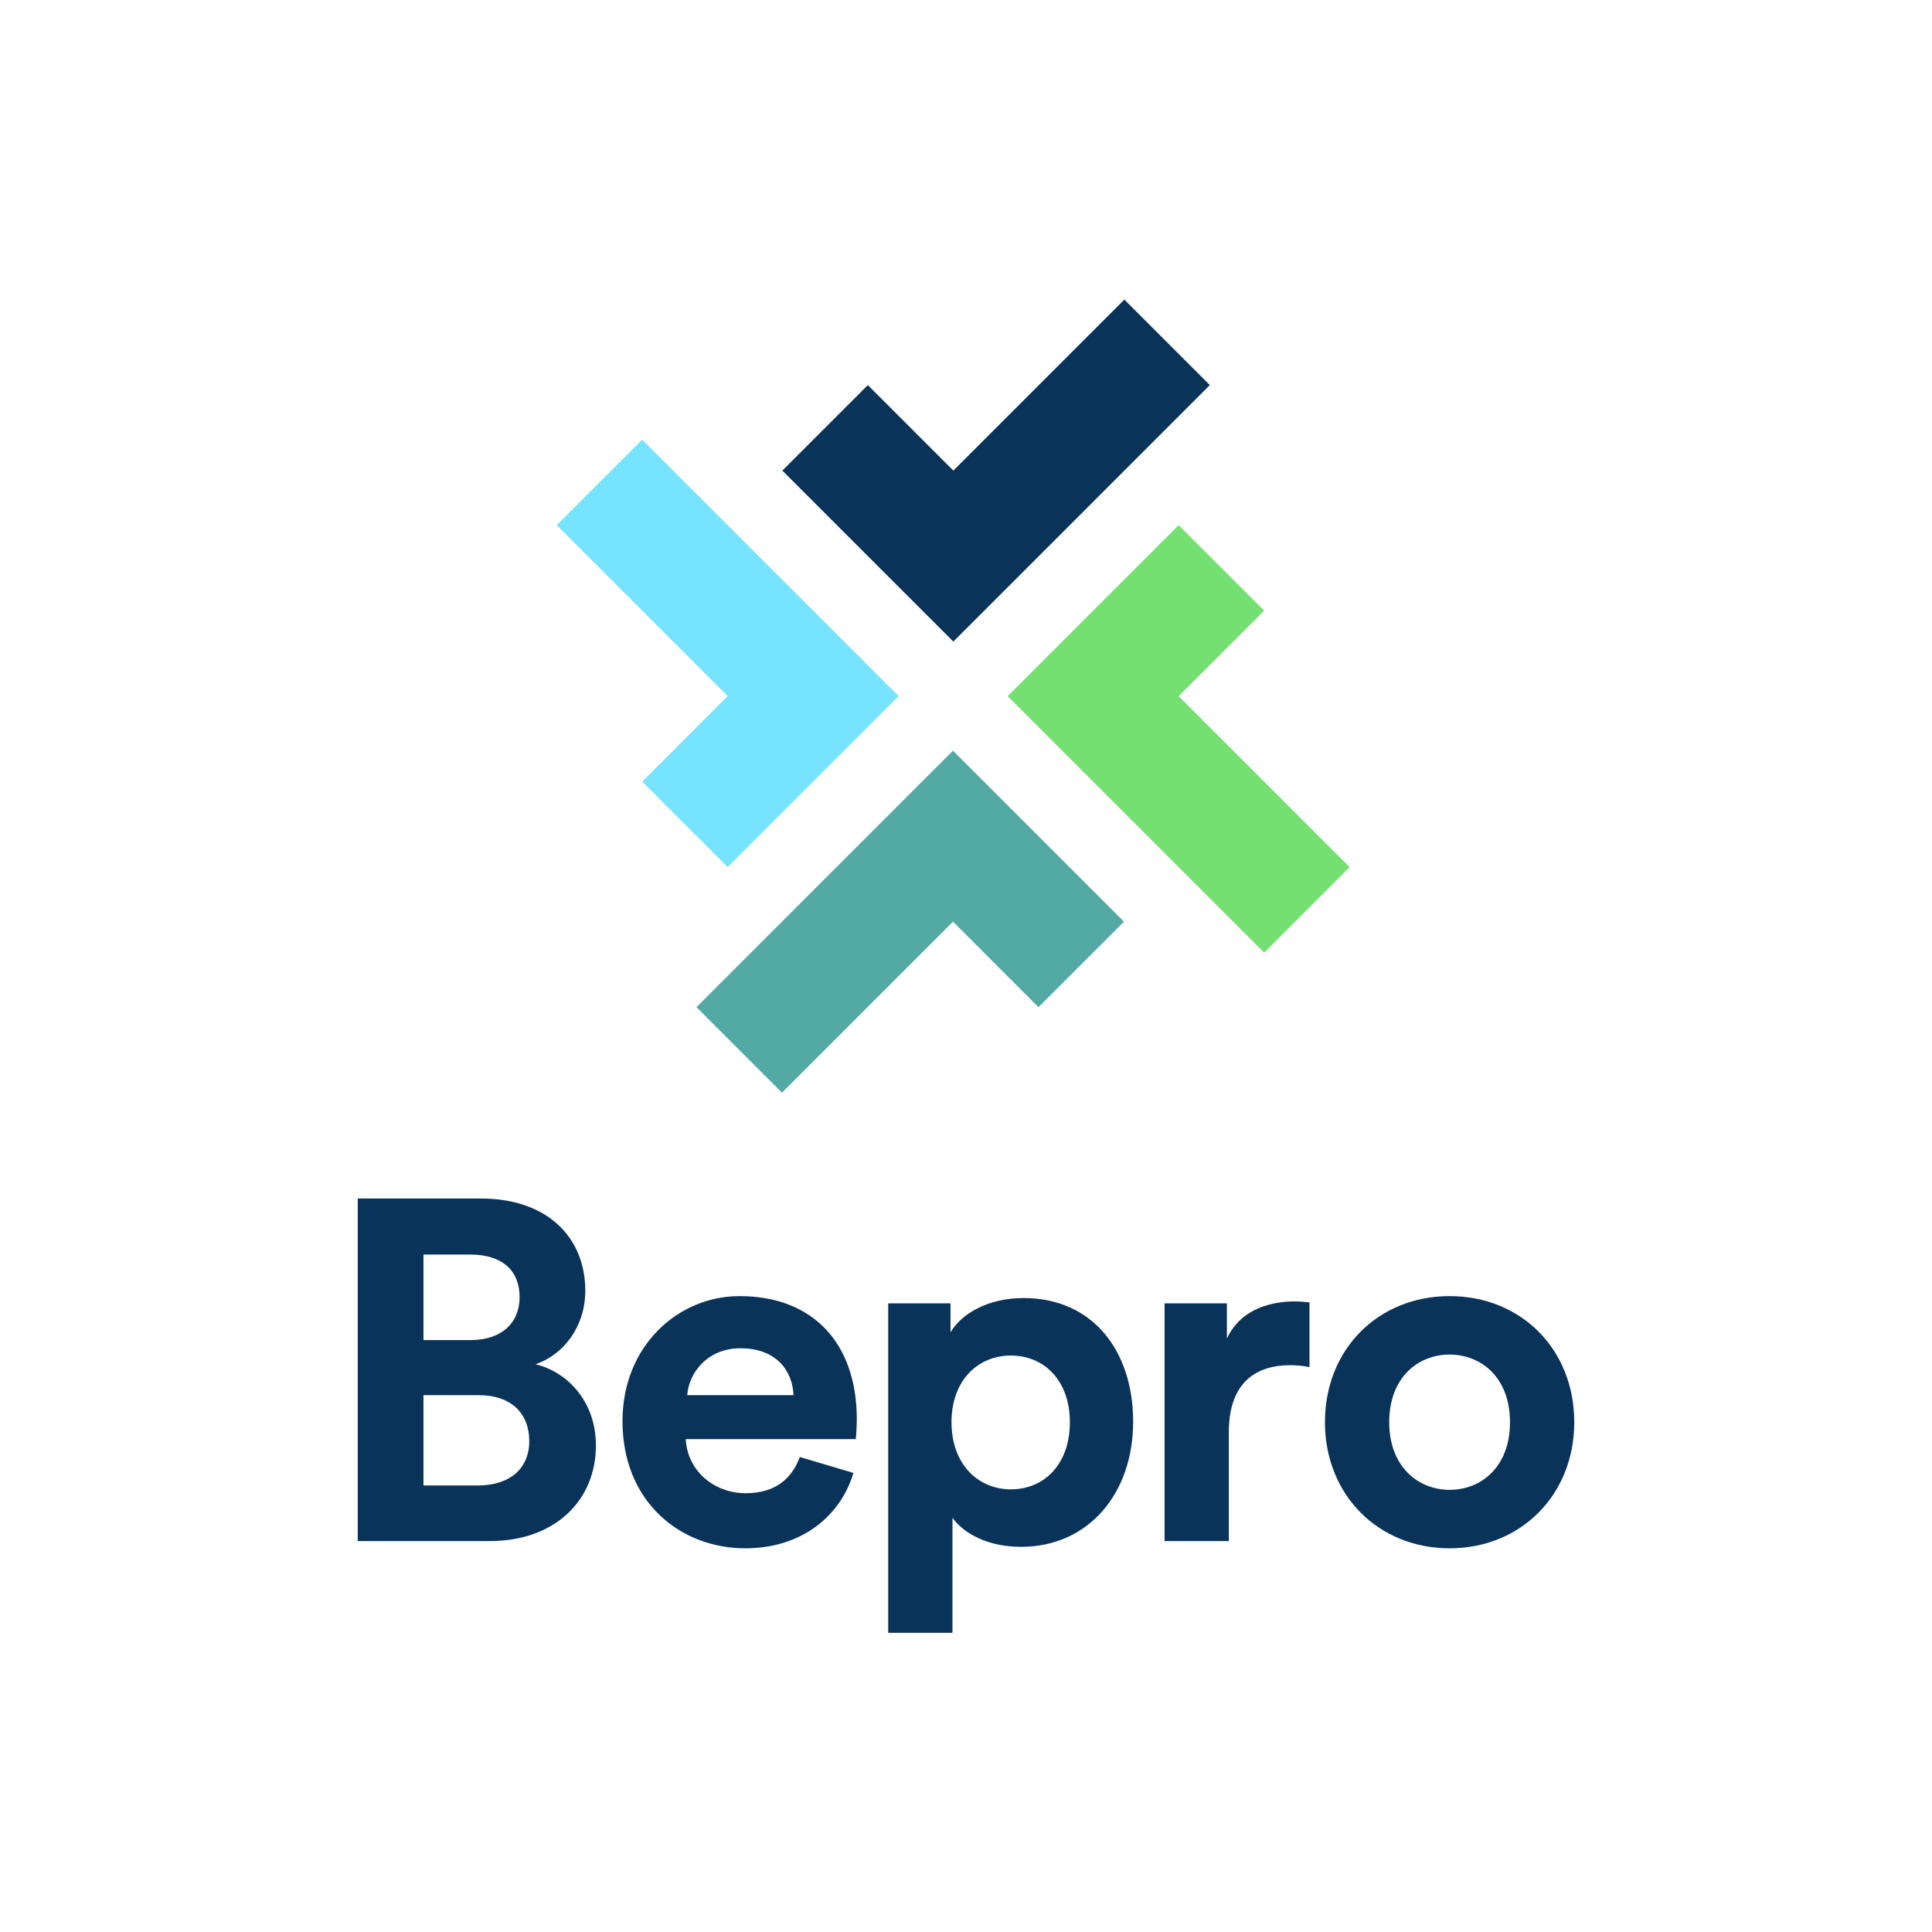 <svg xmlns="http://www.w3.org/2000/svg" xmlns:xlink="http://www.w3.org/1999/xlink" xmlns:inkscape="http://www.inkscape.org/namespaces/inkscape" version="1.1" width="155.906" height="155.906" viewBox="0 0 155.906 155.906">
<defs>
<clipPath id="clip_0">
<path transform="matrix(1,0,0,-1,0,155.906)" d="M0 155.906H155.906V0H0Z"/>
</clipPath>
</defs>
<g inkscape:groupmode="layer" inkscape:label="PANTONE">
</g>
<g inkscape:groupmode="layer" inkscape:label="DIE CUT">
<g clip-path="url(#clip_0)">
<path transform="matrix(1,0,0,-1,38.538,119.874)" d="M0 0C2.612 0 4.171 1.365 4.171 3.587 4.171 5.77 2.768 7.29 .078 7.29H-4.366V0ZM-.546 11.735C1.91 11.735 3.392 13.099 3.392 15.204 3.392 17.31 2.027 18.635-.585 18.635H-4.366V11.735ZM.273 23.157C5.653 23.157 8.693 20 8.693 15.711 8.693 12.865 6.978 10.565 4.678 9.785 7.368 9.123 9.551 6.667 9.551 3.236 9.551-1.248 6.198-4.483 1.013-4.483H-9.669V23.157Z" fill="#093359"/>
<path transform="matrix(1,0,0,-1,64.034,112.584)" d="M0 0C-.078 1.911-1.326 3.782-4.288 3.782-6.979 3.782-8.46 1.755-8.577 0ZM4.834-6.276C3.859-9.591 .819-12.358-3.899-12.358-9.162-12.358-13.801-8.577-13.801-2.105-13.801 4.015-9.278 7.992-4.366 7.992 1.559 7.992 5.107 4.21 5.107-1.949 5.107-2.69 5.029-3.47 5.029-3.548H-8.694C-8.577-6.081-6.432-7.914-3.86-7.914-1.442-7.914-.117-6.705 .506-4.99Z" fill="#093359"/>
<path transform="matrix(1,0,0,-1,81.578,109.387)" d="M0 0C-2.651 0-4.795-1.988-4.795-5.38-4.795-8.771-2.651-10.799 0-10.799 2.651-10.799 4.757-8.811 4.757-5.38 4.757-1.988 2.651 0 0 0M-9.902-22.377V4.21H-4.873V1.871C-4.015 3.353-1.871 4.639 1.014 4.639 6.628 4.639 9.863 .351 9.863-5.341 9.863-11.15 6.238-15.438 .819-15.438-1.832-15.438-3.781-14.385-4.717-13.099V-22.377Z" fill="#093359"/>
<path transform="matrix(1,0,0,-1,105.672,110.322)" d="M0 0C-.584 .117-1.091 .155-1.559 .155-4.21 .155-6.51-1.131-6.51-5.264V-14.035H-11.695V5.146H-6.666V2.3C-5.496 4.834-2.846 5.302-1.208 5.302-.779 5.302-.39 5.263 0 5.224Z" fill="#093359"/>
<path transform="matrix(1,0,0,-1,121.851,114.767)" d="M0 0C0 3.625-2.339 5.458-4.873 5.458-7.407 5.458-9.746 3.625-9.746 0-9.746-3.587-7.407-5.458-4.873-5.458-2.339-5.458 0-3.626 0 0M5.186 0C5.186-5.887 .858-10.176-4.873-10.176-10.604-10.176-14.931-5.887-14.931 0-14.931 5.925-10.604 10.175-4.873 10.175 .858 10.175 5.186 5.925 5.186 0" fill="#093359"/>
<path transform="matrix(1,0,0,-1,58.721,69.973)" d="M0 0 6.9 6.9 13.799 13.799 6.9 20.699-6.9 34.498-13.799 27.598 0 13.799-6.9 6.9Z" fill="#77e4ff"/>
<path transform="matrix(1,0,0,-1,90.702,74.375)" d="M0 0-6.9 6.9-13.799 13.799-20.699 6.9-34.498-6.9-27.598-13.799-13.799 0-6.9-6.9Z" fill="#53aaa4"/>
<path transform="matrix(1,0,0,-1,95.114,42.377)" d="M0 0-6.9-6.9-13.799-13.799-6.9-20.699 6.9-34.498 13.799-27.598 0-13.799 6.9-6.9Z" fill="#75e072"/>
<path transform="matrix(1,0,0,-1,63.133,37.976)" d="M0 0 6.9-6.9 13.799-13.799 20.699-6.9 34.498 6.9 27.598 13.799 13.799 0 6.9 6.9Z" fill="#093359"/>
</g>
</g>
</svg>

